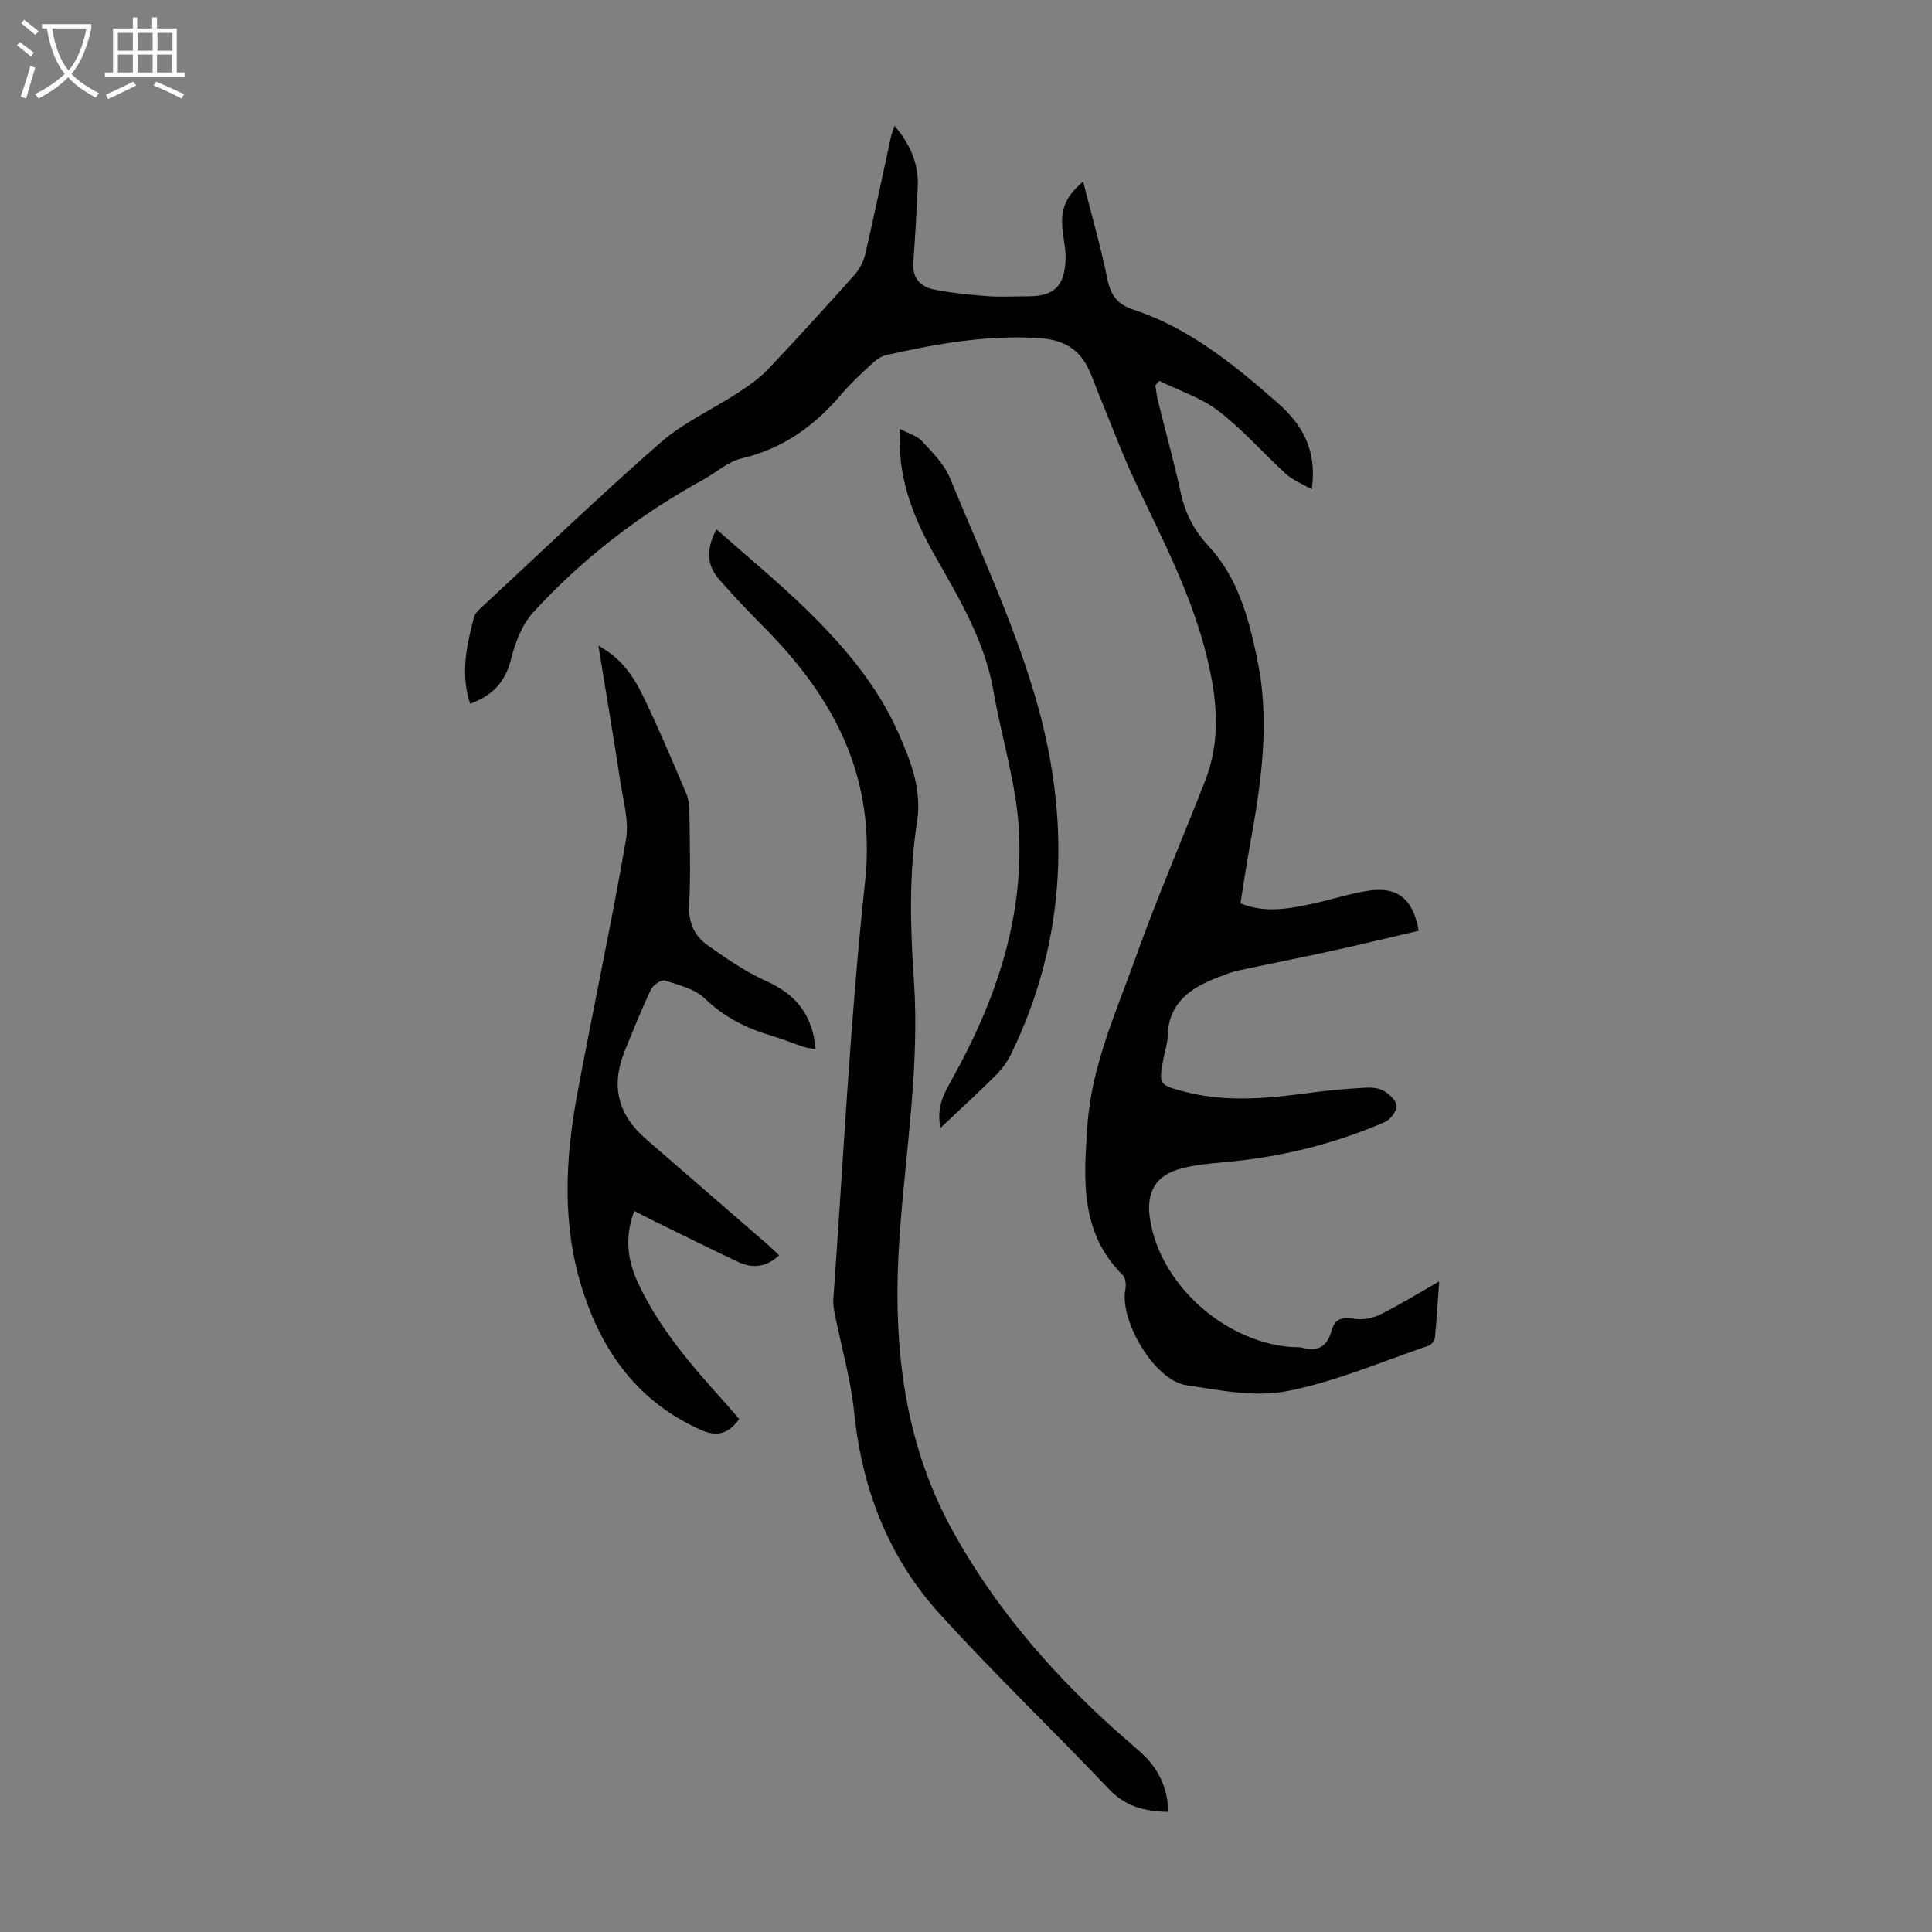 <svg enable-background="new 0 0 400 400" viewBox="0 0 400 400" xmlns="http://www.w3.org/2000/svg"><rect x="0" y="0" width="400" height="400" fill="#808080" stroke="none"/><g fill="#010102"><path d="m271.58 101.32c-2.2-1.28-4-1.96-5.32-3.17-4.7-4.3-8.93-9.18-13.96-13.04-3.59-2.76-8.16-4.22-12.3-6.26-.27.32-.53.63-.8.95.17 1.03.27 2.08.52 3.09 1.58 6.4 3.34 12.76 4.76 19.2.94 4.25 2.7 7.69 5.76 10.98 6.12 6.58 8.35 15.08 10.12 23.72 2.67 13.05.67 25.83-1.65 38.63-.69 3.83-1.26 7.69-1.89 11.62 5.21 2.1 10.14 1.08 15.04.04 3.83-.81 7.57-2.08 11.42-2.66 6.03-.92 9.31 1.67 10.44 8.29-5.98 1.39-12 2.86-18.05 4.18-6.44 1.41-12.91 2.67-19.35 4.06-1.41.31-2.77.87-4.13 1.39-5.76 2.17-10.32 5.33-10.45 12.33-.03 1.43-.54 2.85-.81 4.28-1.07 5.58-1.09 5.69 4.6 7.14 8.63 2.2 17.31 1.29 25.99.12 3.65-.49 7.34-.79 11.01-1.01 1.31-.08 2.83 0 3.91.62 1.17.67 2.65 2.02 2.69 3.13.05 1.11-1.26 2.86-2.39 3.35-10.64 4.61-21.79 7.32-33.36 8.33-2.89.25-5.81.54-8.61 1.24-5.38 1.35-7.48 4.76-6.71 10.25 1.89 13.4 14.99 25.49 28.98 26.75.89.08 1.83-.04 2.67.19 3.25.89 5.14-.45 5.96-3.53.72-2.68 2.37-2.86 4.83-2.48 1.7.26 3.74-.13 5.3-.91 3.98-1.98 7.77-4.33 12.17-6.83-.3 4.24-.52 7.96-.89 11.67-.06.6-.75 1.45-1.33 1.65-9.72 3.29-19.29 7.46-29.28 9.39-6.66 1.29-14.01-.18-20.92-1.24-6.52-1-13.84-13.39-12.55-19.88.18-.92.03-2.34-.57-2.93-8.98-8.88-8.04-20.16-7.27-31.16.86-12.19 5.94-23.36 10.01-34.69 4.41-12.3 9.58-24.32 14.35-36.48 3.29-8.39 2.47-16.86.41-25.39-3.1-12.84-9.16-24.43-14.77-36.24-2.82-5.93-5.07-12.13-7.59-18.21-.94-2.26-1.67-4.65-2.92-6.73-2.14-3.55-5.65-4.84-9.66-5.08-10.73-.66-21.18 1.19-31.57 3.55-1.11.25-2.18 1.1-3.05 1.91-2.13 1.98-4.3 3.96-6.17 6.17-5.55 6.57-12.12 11.3-20.69 13.3-2.81.66-5.22 2.92-7.86 4.36-13.25 7.26-25.1 16.39-35.27 27.52-2.34 2.56-3.75 6.32-4.61 9.78-1.2 4.8-3.99 7.51-8.43 9.12-2.06-6.16-.74-12.06.79-17.91.23-.87 1.13-1.64 1.85-2.31 12.22-11.35 24.26-22.91 36.81-33.88 4.71-4.12 10.67-6.8 15.97-10.26 2.21-1.44 4.45-2.99 6.25-4.89 6.09-6.41 12.03-12.96 17.92-19.56 1.05-1.18 1.87-2.78 2.23-4.32 1.86-8.06 3.54-16.16 5.3-24.24.14-.63.39-1.23.73-2.29 3.36 3.93 5.06 8 4.82 12.78-.26 5.14-.52 10.27-.92 15.4-.26 3.33 1.44 5.17 4.37 5.74 3.6.7 7.28 1.08 10.94 1.35 2.78.21 5.59.04 8.39.04 5.34 0 7.58-2.01 7.82-7.47.1-2.2-.45-4.43-.65-6.65-.37-4.02.75-6.62 4.29-9.64 1.74 6.86 3.64 13.48 5.03 20.21.69 3.32 2.05 5.22 5.35 6.3 11.52 3.79 20.75 11.31 29.69 19.13 4.94 4.32 8.48 9.55 7.26 18.09z"/><path d="m241.9 375.13c-4.9-.09-8.86-1.08-12.28-4.69-11.62-12.25-23.86-23.93-35.18-36.44-10.57-11.68-15.99-25.85-17.6-41.61-.69-6.75-2.61-13.37-3.94-20.05-.22-1.08-.45-2.21-.37-3.3 2.08-28.79 3.46-57.66 6.56-86.34 2.35-21.77-6.34-38.12-20.8-52.73-3.22-3.26-6.4-6.57-9.41-10.02-2.5-2.87-2.78-6.13-.55-10.37 6.31 5.58 12.5 10.68 18.24 16.24 7.9 7.65 15.07 15.96 19.55 26.2 2.51 5.74 4.77 11.51 3.75 18.08-1.69 10.88-1.42 21.81-.66 32.79 1.23 17.72-1.7 35.25-2.95 52.87-1.49 21.09.4 41.88 10.83 60.91 8.47 15.45 19.75 28.72 32.75 40.55 2.07 1.88 4.2 3.69 6.29 5.55 3.6 3.21 5.59 7.17 5.77 12.36z"/><path d="m153.05 293.82c-2.22 2.99-4.51 3.76-7.96 2.22-12.77-5.69-20.2-15.79-24.39-28.68-4.42-13.6-3.7-27.39-1.13-41.16 3.26-17.47 7-34.85 10.03-52.35.67-3.89-.58-8.16-1.2-12.22-1.39-9.16-2.94-18.3-4.51-27.94 4.53 2.45 7.13 6.09 9.07 10.06 3.28 6.72 6.18 13.63 9.11 20.51.55 1.28.65 2.82.67 4.24.07 6.27.28 12.55-.06 18.8-.2 3.68 1.07 6.45 3.79 8.38 3.88 2.75 7.88 5.52 12.19 7.45 6.16 2.75 9.6 7.04 10.2 14.09-.92-.17-1.74-.23-2.5-.48-2.23-.74-4.4-1.65-6.65-2.31-5.2-1.54-9.8-3.86-13.82-7.73-2.07-1.98-5.39-2.78-8.27-3.7-.71-.23-2.41.95-2.85 1.87-1.96 4.13-3.66 8.39-5.39 12.63-2.95 7.22-1.54 13.2 4.33 18.3 8.36 7.27 16.75 14.51 25.12 21.78.82.71 1.59 1.49 2.48 2.32-2.66 2.49-5.51 2.78-8.48 1.37-6.06-2.86-12.06-5.85-18.08-8.79-1.08-.53-2.14-1.1-3.42-1.76-2.01 5.32-1.5 10.07.82 15.02 4.5 9.59 11.36 17.34 18.32 25.08.89 1 1.73 2.02 2.58 3z"/><path d="m194.72 233.52c-.9-4.3.74-7.15 2.41-10.14 8.86-15.86 14.73-32.78 13.85-51.06-.47-9.82-3.6-19.49-5.3-29.27-1.8-10.38-7.11-19.19-12.18-28.11-4.2-7.4-7.25-15.09-7.23-23.74 0-.54 0-1.08 0-2.41 1.87.99 3.6 1.43 4.61 2.53 2.17 2.36 4.62 4.78 5.8 7.66 6.13 14.85 12.97 29.52 17.53 44.86 7.49 25.16 6.86 50.34-4.92 74.48-.81 1.66-2.02 3.2-3.33 4.51-3.54 3.52-7.23 6.89-11.24 10.69z"/></g><path d="m6.4 11.7c-1-.8-1.9-1.6-2.9-2.3l.6-.7c.9.7 1.9 1.4 2.9 2.2zm-2.1 8.3c.7-2.1 1.4-4.2 2-6.4.2.1.6.3 1 .4-.7 2.3-1.3 4.4-1.9 6.4zm3-12.8c-1.1-.9-2.1-1.7-2.9-2.4l.6-.7c1 .8 2 1.5 3 2.4zm1.4-1.3v-.9h10.2v.9c-.9 4.2-2.3 7.3-4.1 9.4 1.3 1.4 3.2 2.7 5.7 4-.2.2-.4.5-.7.9-2.5-1.4-4.4-2.7-5.7-4.2-1.4 1.5-3.5 3-6.1 4.4 0 0 0 0-.1-.1-.3-.4-.5-.7-.7-.8 2.7-1.3 4.7-2.8 6.2-4.2-1.8-2.2-3-5.3-3.7-9.4zm9.2 0h-7.1c.6 3.8 1.7 6.7 3.4 8.7 1.7-2 2.9-4.8 3.7-8.7z" fill="#fafbfa"/><path d="m31.6 3.6h.9v2.3h4.1v9.1h1.7v.9h-16.6v-.9h1.7v-9.1h4.1v-2.3h.9v2.3h3.1v-2.3zm-4 13.3.6.8c-1.9.9-3.8 1.9-5.8 2.8-.2-.3-.3-.6-.5-.9 2-.9 3.9-1.8 5.7-2.7zm-3.2-10.1v3.7h3.1v-3.7zm0 4.5v3.7h3.1v-3.7zm4.1-4.5v3.7h3.1v-3.7zm0 4.5v3.7h3.1v-3.7zm9.1 9.1c-2.1-1.1-4.1-2-5.8-2.7l.5-.8c2.2.9 4.1 1.8 5.8 2.6zm-1.9-13.6h-3.1v3.7h3.1zm-3.2 4.5v3.7h3.1v-3.7z" fill="#fafbfa"/></svg>
